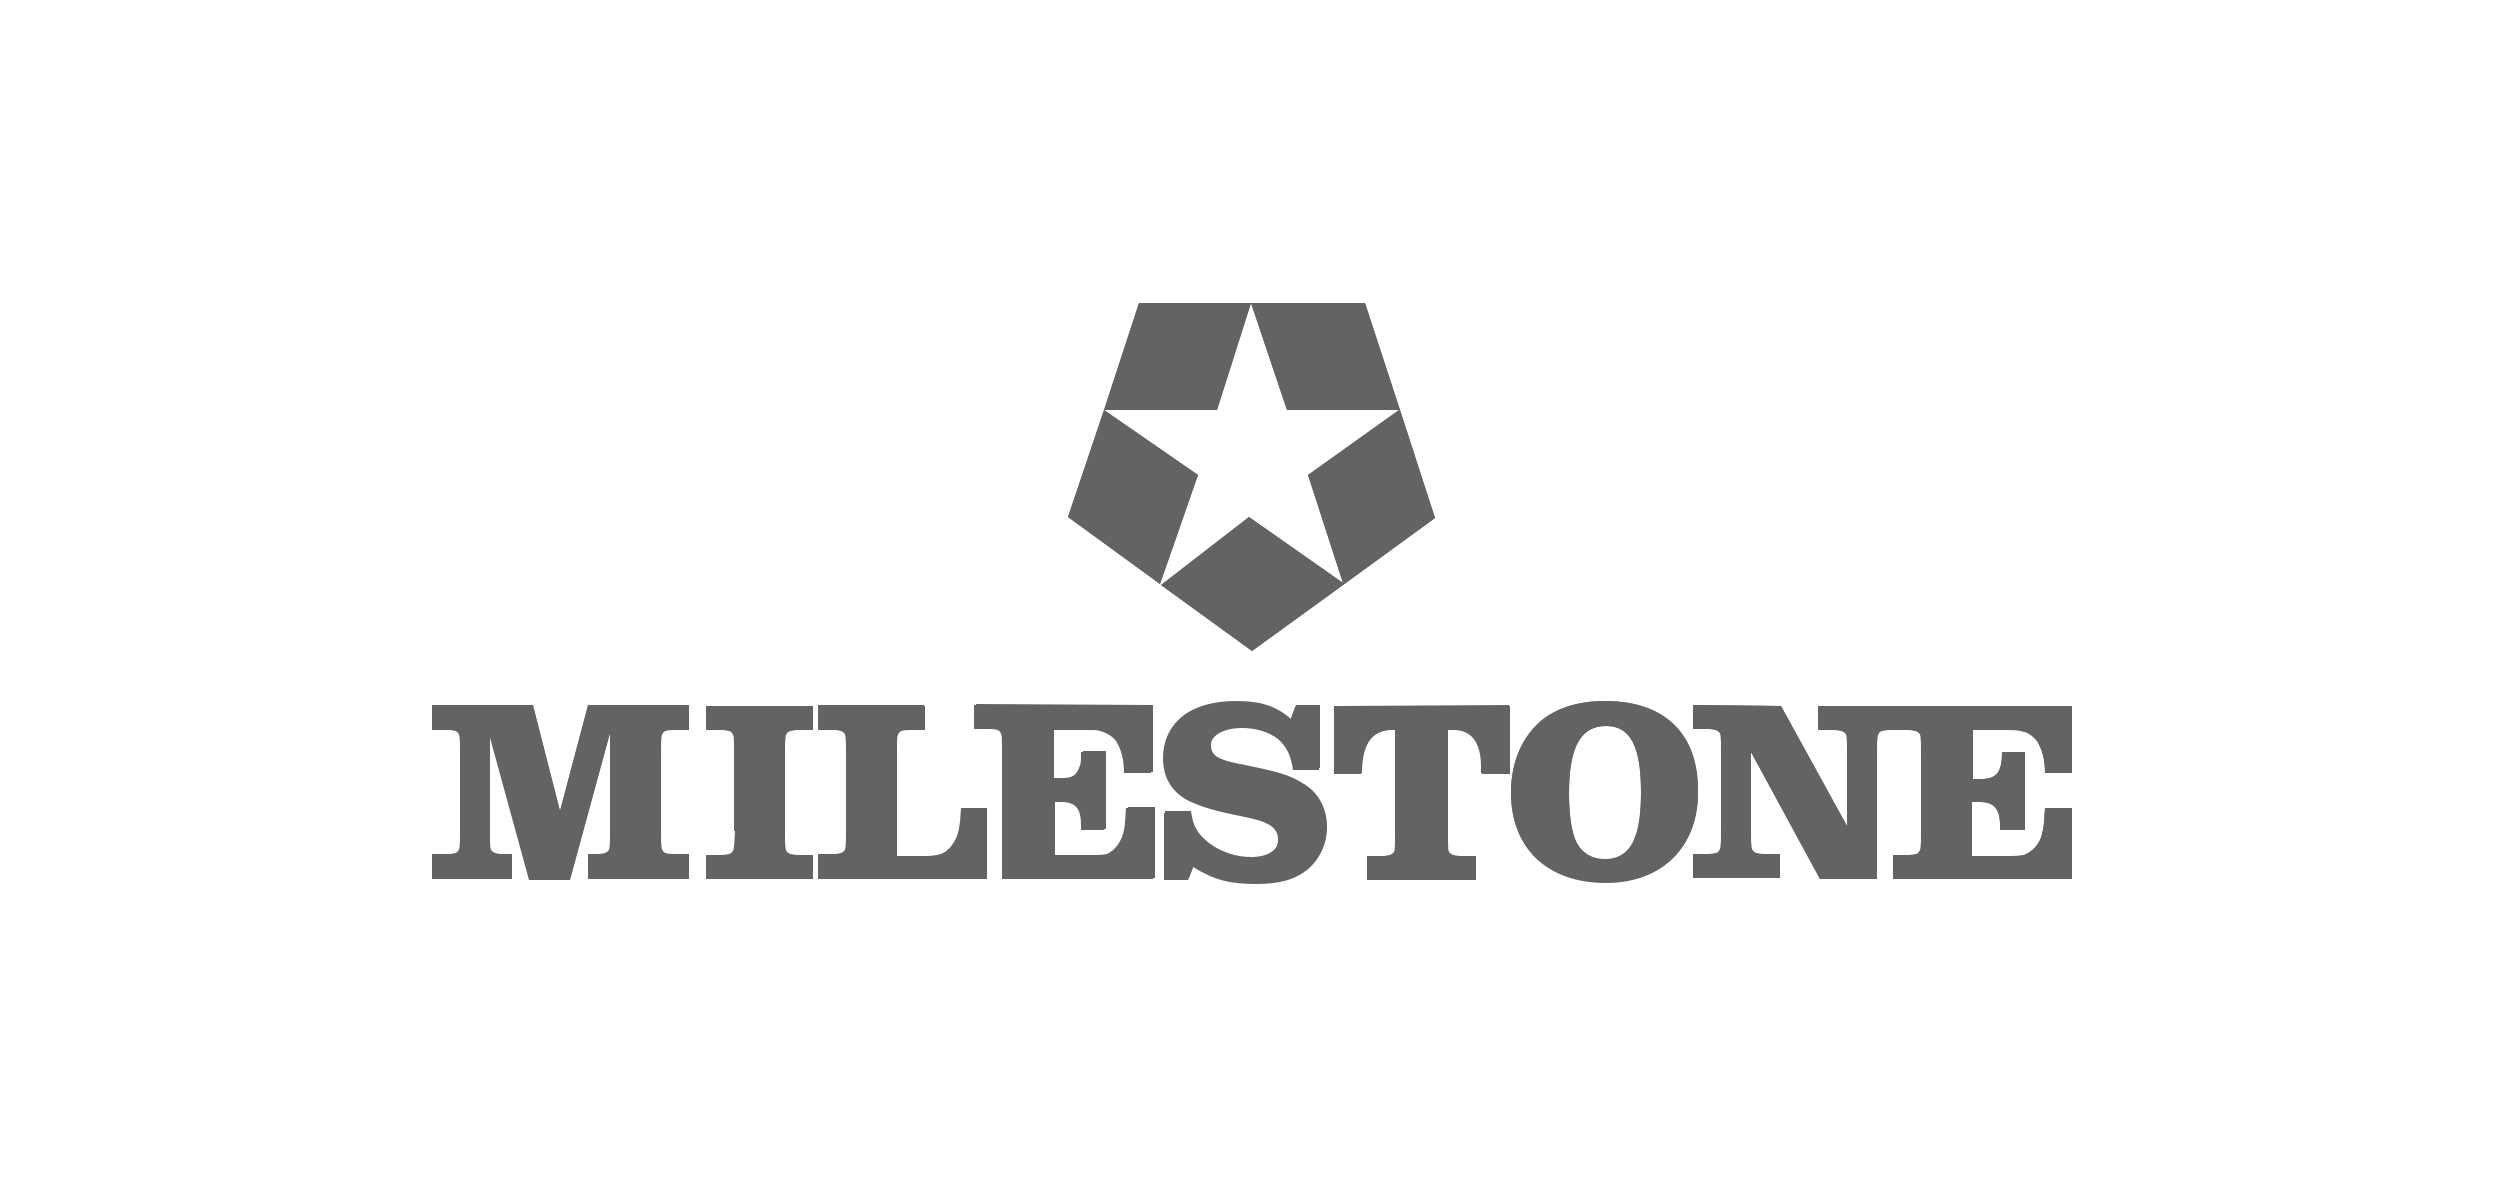 <?xml version="1.0" encoding="utf-8"?>
<!-- Generator: Adobe Illustrator 27.2.0, SVG Export Plug-In . SVG Version: 6.00 Build 0)  -->
<svg version="1.1" id="GRID" xmlns="http://www.w3.org/2000/svg" xmlns:xlink="http://www.w3.org/1999/xlink" x="0px" y="0px"
	 viewBox="0 0 250 120" style="enable-background:new 0 0 250 120;" xml:space="preserve">
<style type="text/css">
	.st0{fill:#646363;}
	.st1{fill-rule:evenodd;clip-rule:evenodd;fill:#646363;}
</style>
<g>
	<path class="st0" d="M61,73.3l-4,14.6h-4l-4-14.6V83c0,1.9,0,1.9,0.2,2.1s0.5,0.3,1.1,0.3h0.9v2.4h-8v-2.4h1.5c0.7,0,1-0.1,1.1-0.3
		C46,84.8,46,84.8,46,83v-7.7c0-1.9,0-1.9-0.2-2.1s-0.5-0.3-1.1-0.3h-1.5v-2.4h10.1L56,81.1l2.8-10.5h10.1V73h-1.5
		c-0.7,0-1,0.1-1.1,0.3c-0.2,0.3-0.2,0.3-0.2,2.1v7.7c0,1.8,0,1.8,0.2,2.1c0.2,0.2,0.5,0.3,1.1,0.3h1.5v2.4H58.8v-2.4h0.9
		c0.7,0,1-0.1,1.1-0.3C61,85,61,85,61,83.1V73.3L61,73.3z M73.5,83.1v-7.7c0-1.9,0-1.9-0.2-2.1S72.8,73,72.2,73h-1.5v-2.4h10.6V73
		h-1.5c-0.7,0-1,0.1-1.1,0.3c-0.2,0.3-0.2,0.3-0.2,2.1v7.7c0,1.9,0,1.9,0.2,2.1s0.5,0.3,1.1,0.3h1.5v2.4H70.6v-2.4h1.5
		c0.7,0,1-0.1,1.1-0.3C73.4,85,73.4,85,73.5,83.1L73.5,83.1z M98.7,80.8v7.1H81.8v-2.4h1.5c0.7,0,1-0.1,1.1-0.3
		c0.2-0.3,0.2-0.3,0.2-2.1v-7.7c0-1.9,0-1.9-0.2-2.1S83.9,73,83.3,73h-1.5v-2.4h10.7V73H91c-0.7,0-1,0.1-1.1,0.3
		c-0.2,0.3-0.2,0.3-0.2,2.1v10.2h3.1c1.4,0,2.1-0.3,2.7-1.4c0.4-0.8,0.6-1.6,0.7-3.4L98.7,80.8L98.7,80.8z M115.3,70.5v6.7h-2.7
		c0-1.4-0.3-2.4-0.8-3.2c-0.4-0.5-0.9-0.9-1.6-1c-0.3-0.1-0.6-0.1-1.4-0.1h-3.4v4.9h0.9c1,0,1.6-0.4,1.8-1.1
		c0.1-0.3,0.2-0.6,0.2-1.6h2.3v7.8h-2.3v-0.5c0-1.6-0.6-2.3-2-2.3h-0.8v5.4h2.9c1.8,0,1.8,0,2.3-0.1c0.8-0.3,1.6-1.1,1.8-2.1
		c0.2-0.7,0.2-1.1,0.3-2.6h2.7v7.1h-15.1V75.2c0-1.9,0-1.9-0.2-2.1s-0.5-0.3-1.1-0.3h-1.5v-2.4L115.3,70.5L115.3,70.5z M131.9,70.5
		V77h-2.6c-0.2-1.4-0.6-2.3-1.5-3.1c-0.9-0.7-2.2-1.1-3.6-1.1c-1.9,0-3.2,0.8-3.2,1.9c0,1,0.7,1.5,3.4,2c3.4,0.6,4.5,1,5.9,1.9
		c1.5,0.9,2.3,2.4,2.3,4.3c0,1.7-0.7,3.1-1.9,4.1c-1.3,1-2.8,1.4-5.1,1.4c-2.6,0-4.2-0.4-6.3-1.7l-0.5,1.3h-2.4v-6.7h2.6
		c0.3,1.6,0.7,2.3,1.8,3.2c1.2,0.9,2.6,1.4,4.2,1.4c1.7,0,2.8-0.7,2.8-1.9c0-1.2-0.8-1.8-3.3-2.3c-3-0.6-4.4-1-5.8-1.7
		c-1.6-0.9-2.4-2.3-2.4-4.2c0-3.4,2.7-5.5,7.2-5.5c2.4,0,4,0.5,5.5,1.8l0.5-1.4h2.4V70.5z M133.4,70.6H151v6.8h-2.8v-0.6
		c0-2.5-1-3.8-2.9-3.8h-0.5v10.2c0,1.9,0,1.9,0.2,2.1s0.5,0.3,1.1,0.3h1.5V88h-10.8v-2.4h1.5c0.7,0,1-0.1,1.1-0.3
		c0.2-0.3,0.2-0.3,0.2-2.1V72.9c-2.3-0.1-3.4,1.4-3.4,4.4h-2.7v-6.7H133.4z M160.5,70.1c6,0,9.3,3.3,9.3,9.2c0,5.4-3.6,9-9.2,9
		c-5.9,0-9.5-3.5-9.5-9c0-3.1,1.1-5.7,3.2-7.3C155.9,70.8,158,70.1,160.5,70.1L160.5,70.1z M160.6,72.6c-2.6,0-3.7,2.1-3.7,6.7
		c0,2.3,0.3,4.1,0.8,5c0.6,1.1,1.6,1.6,2.8,1.6c1.5,0,2.5-0.8,3-2.2c0.4-1,0.6-2.5,0.6-4.5C164.1,74.6,163.1,72.6,160.6,72.6
		L160.6,72.6z M178.1,70.6l6.6,12v-7.2c0-1.9,0-1.9-0.2-2.1S184,73,183.4,73h-1.6v-2.4h7.5h1.2h16.7v6.7h-2.7c0-1.4-0.3-2.4-0.8-3.2
		c-0.4-0.5-0.9-0.9-1.6-1c-0.3-0.1-0.6-0.1-1.4-0.1h-3.4v4.9h0.9c1,0,1.6-0.4,1.8-1.1c0.1-0.3,0.2-0.6,0.2-1.6h2.3V83H200v-0.5
		c0-1.6-0.6-2.3-2-2.3h-0.8v5.4h2.9c1.8,0,1.8,0,2.3-0.1c0.8-0.3,1.6-1.1,1.8-2.1c0.2-0.7,0.2-1.1,0.3-2.6h2.7v7.1h-17.9v-2.4h1.5
		c0.7,0,1-0.1,1.1-0.3c0.2-0.3,0.2-0.3,0.2-2.1v-7.7c0-1.9,0-1.9-0.2-2.1s-0.5-0.3-1.1-0.3h-0.3h-1.2H189c-0.7,0-1,0.1-1.1,0.3
		c-0.2,0.3-0.2,0.3-0.2,2.1v12.5H182l-6.9-12.7V83c0,1.8,0,1.8,0.2,2.1c0.2,0.2,0.5,0.3,1.1,0.3h1.6v2.4h-8.7v-2.4h1.5
		c0.7,0,1-0.1,1.1-0.3c0.2-0.3,0.2-0.3,0.2-2.1v-7.7c0-1.9,0-1.9-0.2-2.1s-0.5-0.3-1.1-0.3h-1.5v-2.4L178.1,70.6L178.1,70.6z"/>
	<path class="st0" d="M61,73.3V83c0,1.9,0,1.9-0.2,2.1s-0.5,0.3-1.1,0.3h-0.9v2.4h10.1v-2.4h-1.5c-0.7,0-1-0.1-1.1-0.3
		c-0.2-0.3-0.2-0.3-0.2-2.1v-7.7c0-1.9,0-1.9,0.2-2.1s0.5-0.3,1.1-0.3h1.5v-2.4H58.8L56,81.1l-2.7-10.5H43.2V73h1.5
		c0.7,0,1,0.1,1.1,0.3c0.2,0.3,0.2,0.3,0.2,2.1v7.7c0,1.8,0,1.8-0.2,2.1c-0.2,0.2-0.5,0.3-1.1,0.3h-1.5v2.4h8v-2.4h-0.9
		c-0.7,0-1-0.1-1.1-0.3C49,85,49,85,48.9,83.1v-9.7l4,14.6H57L61,73.3L61,73.3z"/>
	<path class="st0" d="M73.5,83.1c0,1.9,0,1.9-0.2,2.1s-0.5,0.3-1.1,0.3h-1.5v2.4h10.6v-2.4h-1.5c-0.7,0-1-0.1-1.1-0.3
		c-0.2-0.3-0.2-0.3-0.2-2.1v-7.7c0-1.9,0-1.9,0.2-2.1s0.5-0.3,1.1-0.3h1.5v-2.4H70.6V73h1.5c0.7,0,1,0.1,1.1,0.3
		c0.2,0.3,0.2,0.3,0.2,2.1v7.7H73.5z"/>
	<path class="st0" d="M98.7,80.8h-2.6c-0.1,1.7-0.2,2.6-0.7,3.4c-0.6,1-1.3,1.4-2.7,1.4h-3.1V75.3c0-1.9,0-1.9,0.2-2.1
		s0.5-0.3,1.1-0.3h1.5v-2.4H81.8v2.4h1.5c0.7,0,1,0.1,1.1,0.3c0.2,0.3,0.2,0.3,0.2,2.1V83c0,1.9,0,1.9-0.2,2.1s-0.5,0.3-1.1,0.3
		h-1.5v2.4h16.9L98.7,80.8L98.7,80.8z"/>
	<path class="st0" d="M115.3,70.5H97.4v2.4h1.5c0.7,0,1,0.1,1.1,0.3c0.2,0.3,0.2,0.3,0.2,2.1v12.6h15.1v-7.1h-2.7
		c-0.1,1.5-0.1,1.9-0.3,2.6c-0.3,1-1,1.8-1.8,2.1c-0.5,0.1-0.5,0.1-2.3,0.1h-2.9v-5.4h0.8c1.5,0,2,0.7,2,2.3V83h2.3v-7.8h-2.3
		c0,1,0,1.2-0.2,1.6c-0.3,0.8-0.9,1.1-1.8,1.1h-0.9V73h3.4c0.8,0,1.2,0,1.4,0.1c0.7,0.2,1.2,0.5,1.6,1c0.5,0.8,0.8,1.8,0.8,3.2h2.7
		v-6.8H115.3z"/>
	<path class="st0" d="M131.9,70.5h-2.3l-0.5,1.4c-1.5-1.3-3-1.8-5.5-1.8c-4.5,0-7.2,2.1-7.2,5.5c0,1.9,0.8,3.4,2.4,4.2
		c1.4,0.8,2.8,1.2,5.8,1.7c2.4,0.4,3.3,1,3.3,2.3c0,1.2-1.1,1.9-2.8,1.9c-1.5,0-3-0.5-4.2-1.4c-1.1-0.9-1.6-1.6-1.8-3.2h-2.6v6.7
		h2.4l0.5-1.3c2.1,1.3,3.7,1.7,6.3,1.7c2.3,0,3.8-0.4,5.1-1.4c1.2-1,1.9-2.4,1.9-4.1c0-1.8-0.8-3.4-2.3-4.3
		c-1.4-0.9-2.5-1.2-5.9-1.9c-2.7-0.5-3.4-0.9-3.4-2s1.2-1.9,3.2-1.9c1.4,0,2.7,0.4,3.6,1.1c0.9,0.8,1.4,1.6,1.5,3.1h2.6v-6.3H131.9z
		"/>
	<path class="st0" d="M133.4,70.6v6.8h2.7c0-3,1.1-4.5,3.4-4.4v10.2c0,1.9,0,1.9-0.2,2.1s-0.5,0.3-1.1,0.3h-1.5V88h10.8v-2.4H146
		c-0.7,0-1-0.1-1.1-0.3c-0.2-0.3-0.2-0.3-0.2-2.1V72.9h0.5c1.9,0,2.9,1.3,2.9,3.8v0.6h2.8v-6.8L133.4,70.6L133.4,70.6z"/>
	<path class="st1" d="M160.5,70.1c-2.6,0-4.6,0.6-6.2,1.8c-2,1.6-3.2,4.2-3.2,7.3c0,5.6,3.6,9,9.5,9c5.6,0,9.2-3.5,9.2-9
		C169.9,73.4,166.5,70.1,160.5,70.1L160.5,70.1z M160.6,72.6c2.4,0,3.5,2,3.5,6.7c0,2-0.2,3.5-0.6,4.5c-0.5,1.4-1.6,2.2-3,2.2
		c-1.2,0-2.2-0.6-2.8-1.6c-0.5-0.9-0.8-2.7-0.8-5C156.9,74.7,158.1,72.6,160.6,72.6L160.6,72.6z"/>
	<path class="st0" d="M178.1,70.6l6.6,12v-7.2c0-1.9,0-1.9-0.2-2.1S184,73,183.4,73h-1.6v-2.4h7.5h1.2h16.7v6.7h-2.7
		c0-1.4-0.3-2.4-0.8-3.2c-0.4-0.5-0.9-0.9-1.6-1c-0.3-0.1-0.6-0.1-1.4-0.1h-3.4v4.9h0.9c1,0,1.6-0.4,1.8-1.1
		c0.1-0.3,0.2-0.6,0.2-1.6h2.3V83H200v-0.5c0-1.6-0.6-2.3-2-2.3h-0.8v5.4h2.9c1.8,0,1.8,0,2.3-0.1c0.8-0.3,1.6-1.1,1.8-2.1
		c0.2-0.7,0.2-1.1,0.3-2.6h2.7v7.1h-17.9v-2.4h1.5c0.7,0,1-0.1,1.1-0.3c0.2-0.3,0.2-0.3,0.2-2.1v-7.7c0-1.9,0-1.9-0.2-2.1
		s-0.5-0.3-1.1-0.3h-0.3h-1.2H189c-0.7,0-1,0.1-1.1,0.3c-0.2,0.3-0.2,0.3-0.2,2.1v12.5H182l-6.9-12.7V83c0,1.8,0,1.8,0.2,2.1
		c0.2,0.2,0.5,0.3,1.1,0.3h1.6v2.4h-8.7v-2.4h1.5c0.7,0,1-0.1,1.1-0.3c0.2-0.3,0.2-0.3,0.2-2.1v-7.7c0-1.9,0-1.9-0.2-2.1
		s-0.5-0.3-1.1-0.3h-1.5v-2.4L178.1,70.6L178.1,70.6z"/>
	<path class="st1" d="M110.4,41l9.4,6.5L116,58.4l-9.2-6.7L110.4,41L110.4,41z M125.2,65.1l-9.1-6.6l8.8-6.8l9.4,6.6l-3.5-10.8
		l9.1-6.5h-11.2l-3.6-10.7L121.7,41h-11.3l3.5-10.7h11.3h11.3L140,41l3.5,10.8l-9.2,6.7L125.2,65.1L125.2,65.1z"/>
	<path class="st0" d="M110.4,41l9.4,6.5L116,58.4l-9.2-6.7L110.4,41L110.4,41z M125.2,65.1l-9.1-6.6l8.8-6.8l9.4,6.6l-3.5-10.8
		l9.1-6.5h-11.2l-3.6-10.7L121.7,41h-11.3l3.5-10.7h11.3h11.3L140,41l3.5,10.8l-9.2,6.7L125.2,65.1L125.2,65.1z"/>
</g>
</svg>
